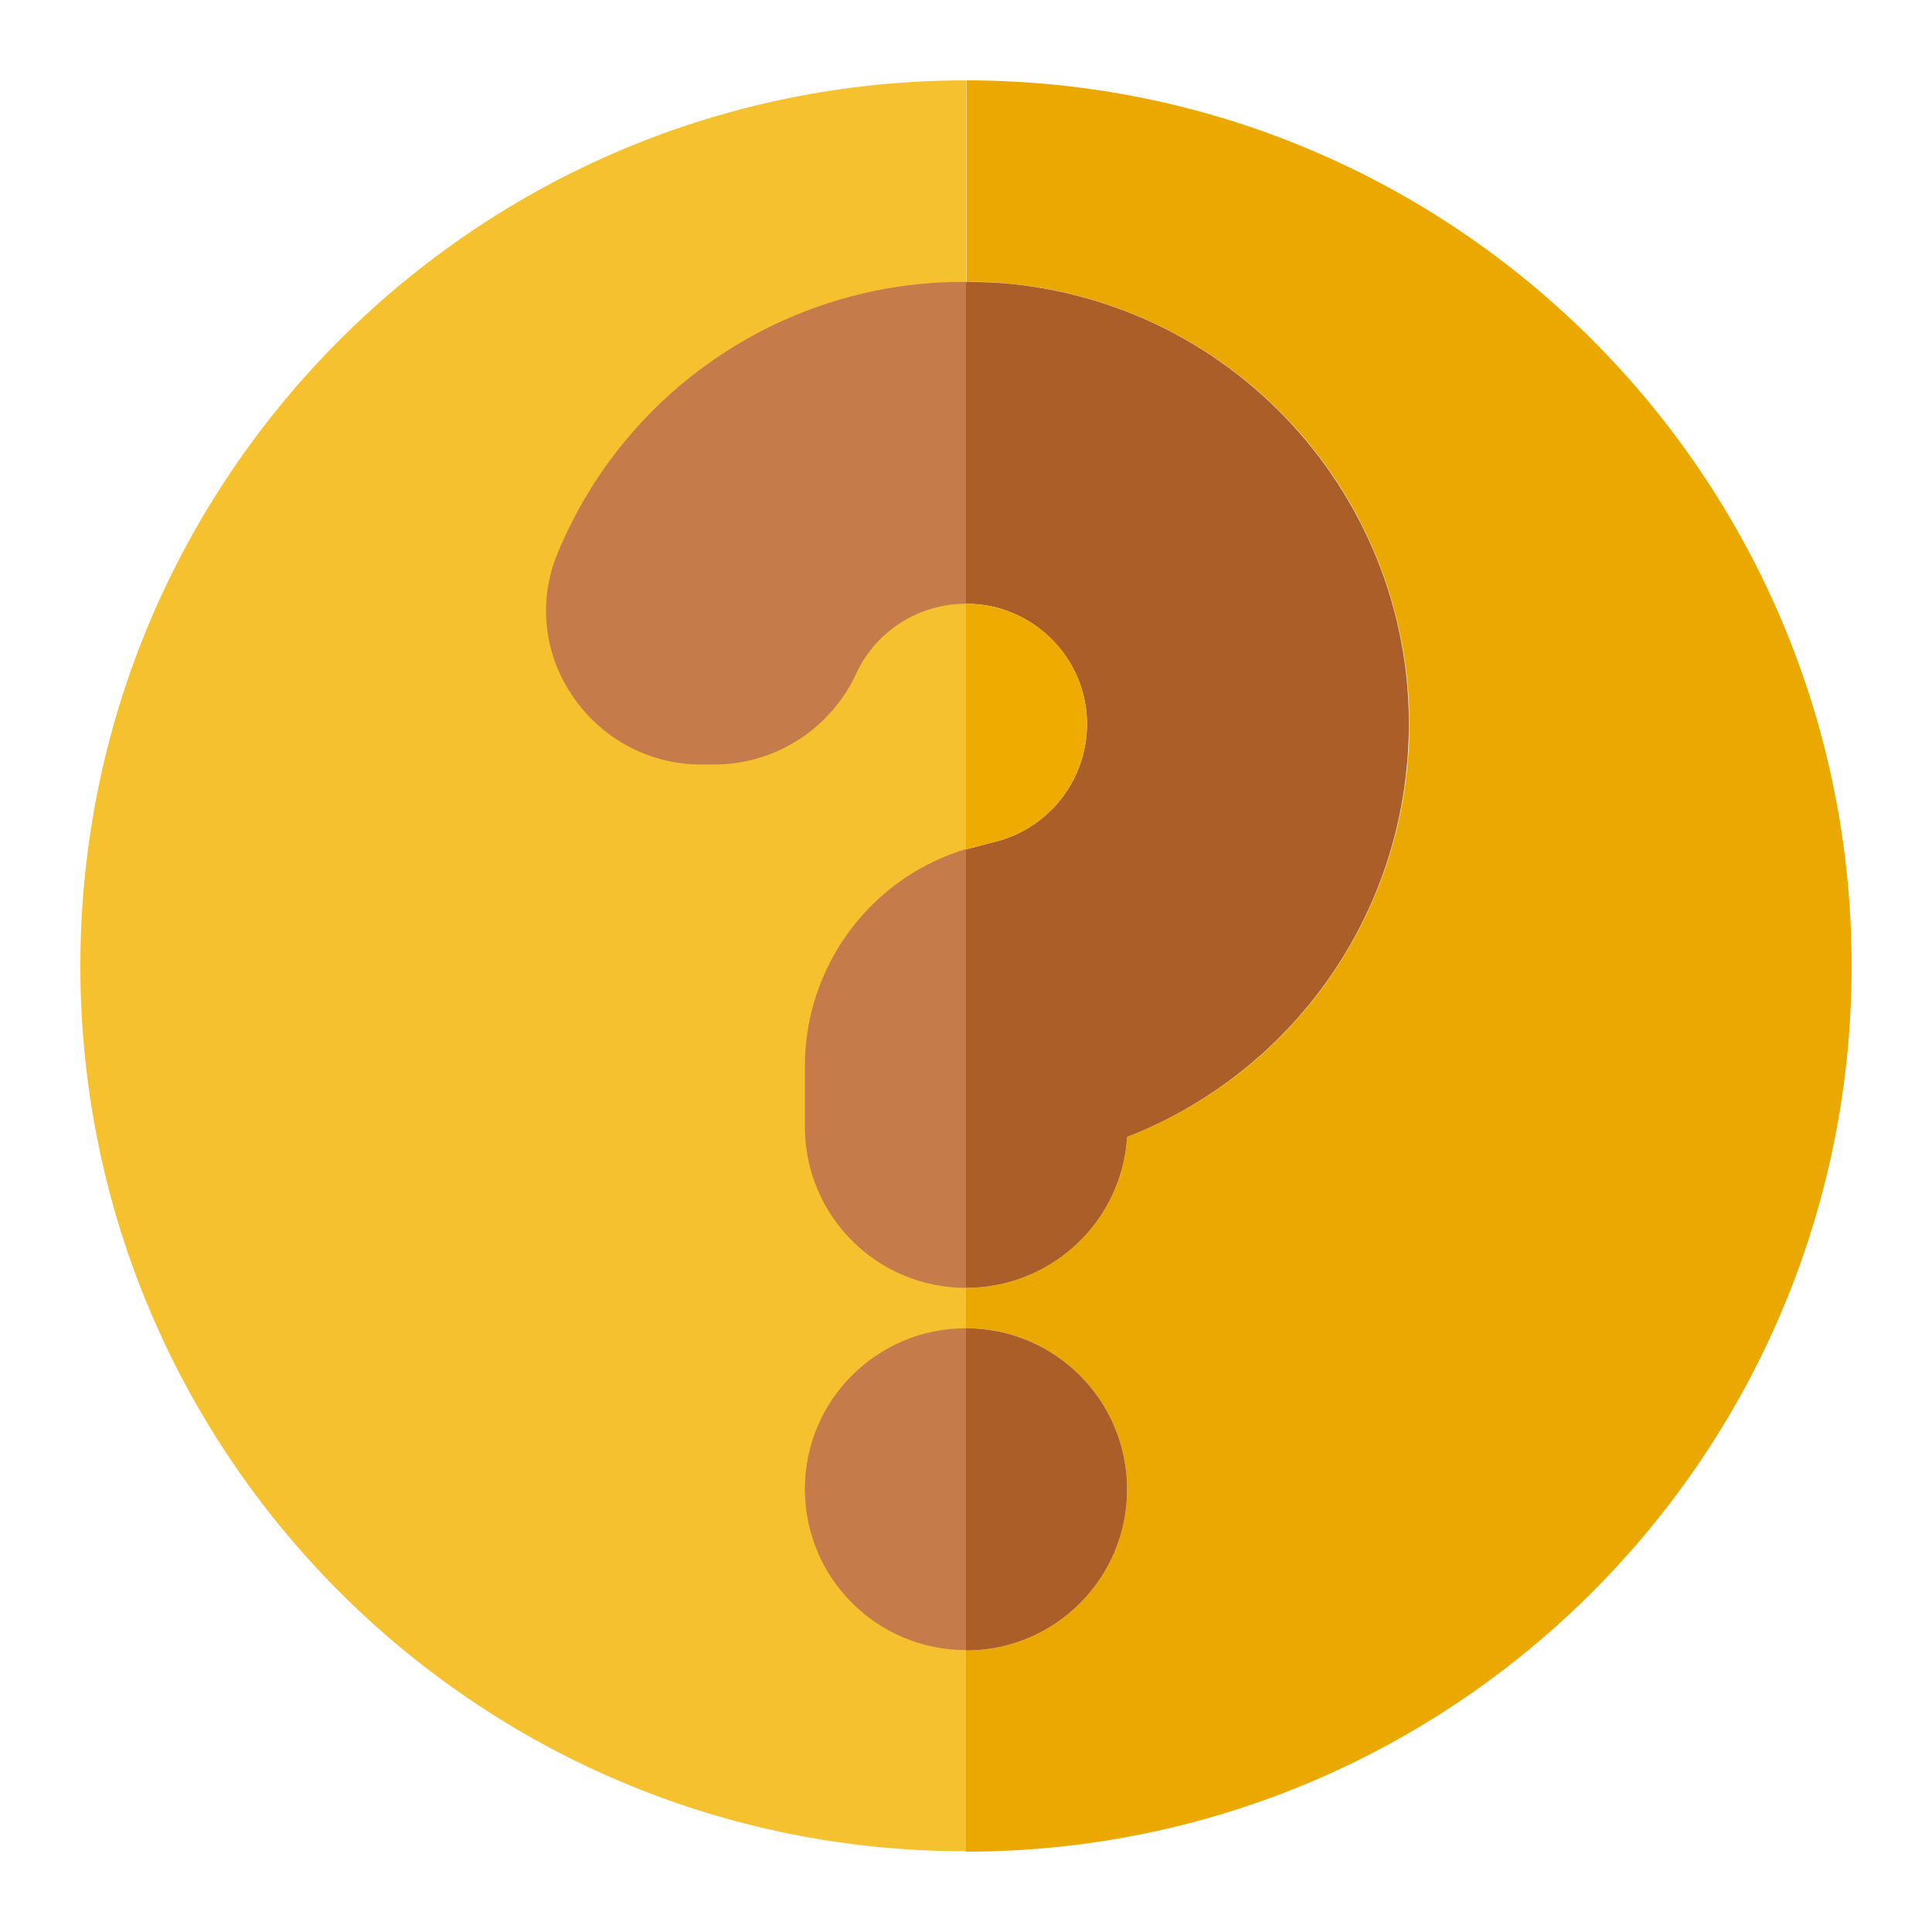 <?xml version="1.0" encoding="utf-8"?>
<!-- Generator: Adobe Illustrator 26.0.1, SVG Export Plug-In . SVG Version: 6.00 Build 0)  -->
<svg version="1.1" id="Calque_1" xmlns="http://www.w3.org/2000/svg" xmlns:xlink="http://www.w3.org/1999/xlink" x="0px" y="0px"
	 viewBox="0 0 512 512" style="enable-background:new 0 0 512 512;" xml:space="preserve">
<style type="text/css">
	.st0{fill:#F5C12E;}
	.st1{fill:#C67C4A;}
	.st2{fill:#EBA900;}
	.st3{fill:#AB5E27;}
	.st4{fill:#F0AB00;}
</style>
<g id="Line">
	<path class="st0" d="M256,21.3v469.3C126.4,490.7,21.3,385.6,21.3,256S126.4,21.3,256,21.3z"/>
	<g>
		<path class="st1" d="M256,74.7V160c-12.3,0-23.6,7-28.9,18.1c-6.6,14.7-21.2,24.3-37.3,24.5h-4.1c-13.8,0-26.6-7-34.2-18.5
			c-7.4-11-8.9-25-3.8-37.3C165.7,103,208.5,74.4,256,74.7L256,74.7z"/>
		<path class="st1" d="M240.2,232.4c4.9-3.2,10.2-5.7,15.8-7.4v116.3c-23.6,0-42.7-19.1-42.7-42.7v-16.1
			C213.3,262.4,223.4,243.6,240.2,232.4z"/>
		<path class="st1" d="M256,352v85.3c-23.6,0-42.7-19.1-42.7-42.7C213.3,371.1,232.4,352,256,352z"/>
	</g>
	<path class="st2" d="M490.7,256c0,129.6-105.1,234.7-234.7,234.7v-53.3c23.6,0,42.7-19.1,42.7-42.7c0-23.6-19.1-42.7-42.7-42.7
		v-10.7c22.6,0,41.3-17.5,42.7-40c60.4-23.5,90.3-91.5,66.8-151.9c-15.8-40.6-52.8-69.1-96-74c-4.5-0.5-8.9-0.8-13.4-0.7V21.3
		C385.6,21.3,490.7,126.4,490.7,256L490.7,256z"/>
	<path class="st3" d="M298.7,394.7c0,23.6-19.1,42.7-42.7,42.7V352C279.6,352,298.7,371.1,298.7,394.7z"/>
	<path class="st3" d="M298.7,301.3c-1.4,22.5-20.1,40-42.7,40V225.1l6.8-1.8c8.3-1.8,15.6-6.9,20.2-14.1c4.7-7.3,6.2-16.3,4.2-24.7
		c-2.8-11.6-11.9-20.7-23.5-23.6c-2.5-0.6-5.1-0.9-7.7-0.9V74.7c4.5,0,9,0.2,13.4,0.7c64.4,7.4,110.6,65.5,103.2,129.9
		C367.7,248.6,339.2,285.5,298.7,301.3L298.7,301.3z"/>
	<path class="st4" d="M283,209.2c-4.6,7.2-11.8,12.3-20.2,14.1l-6.8,1.8V160c2.6,0,5.2,0.3,7.7,0.9c11.6,2.9,20.7,11.9,23.5,23.6
		C289.2,192.9,287.7,201.8,283,209.2L283,209.2z"/>
</g>
</svg>
